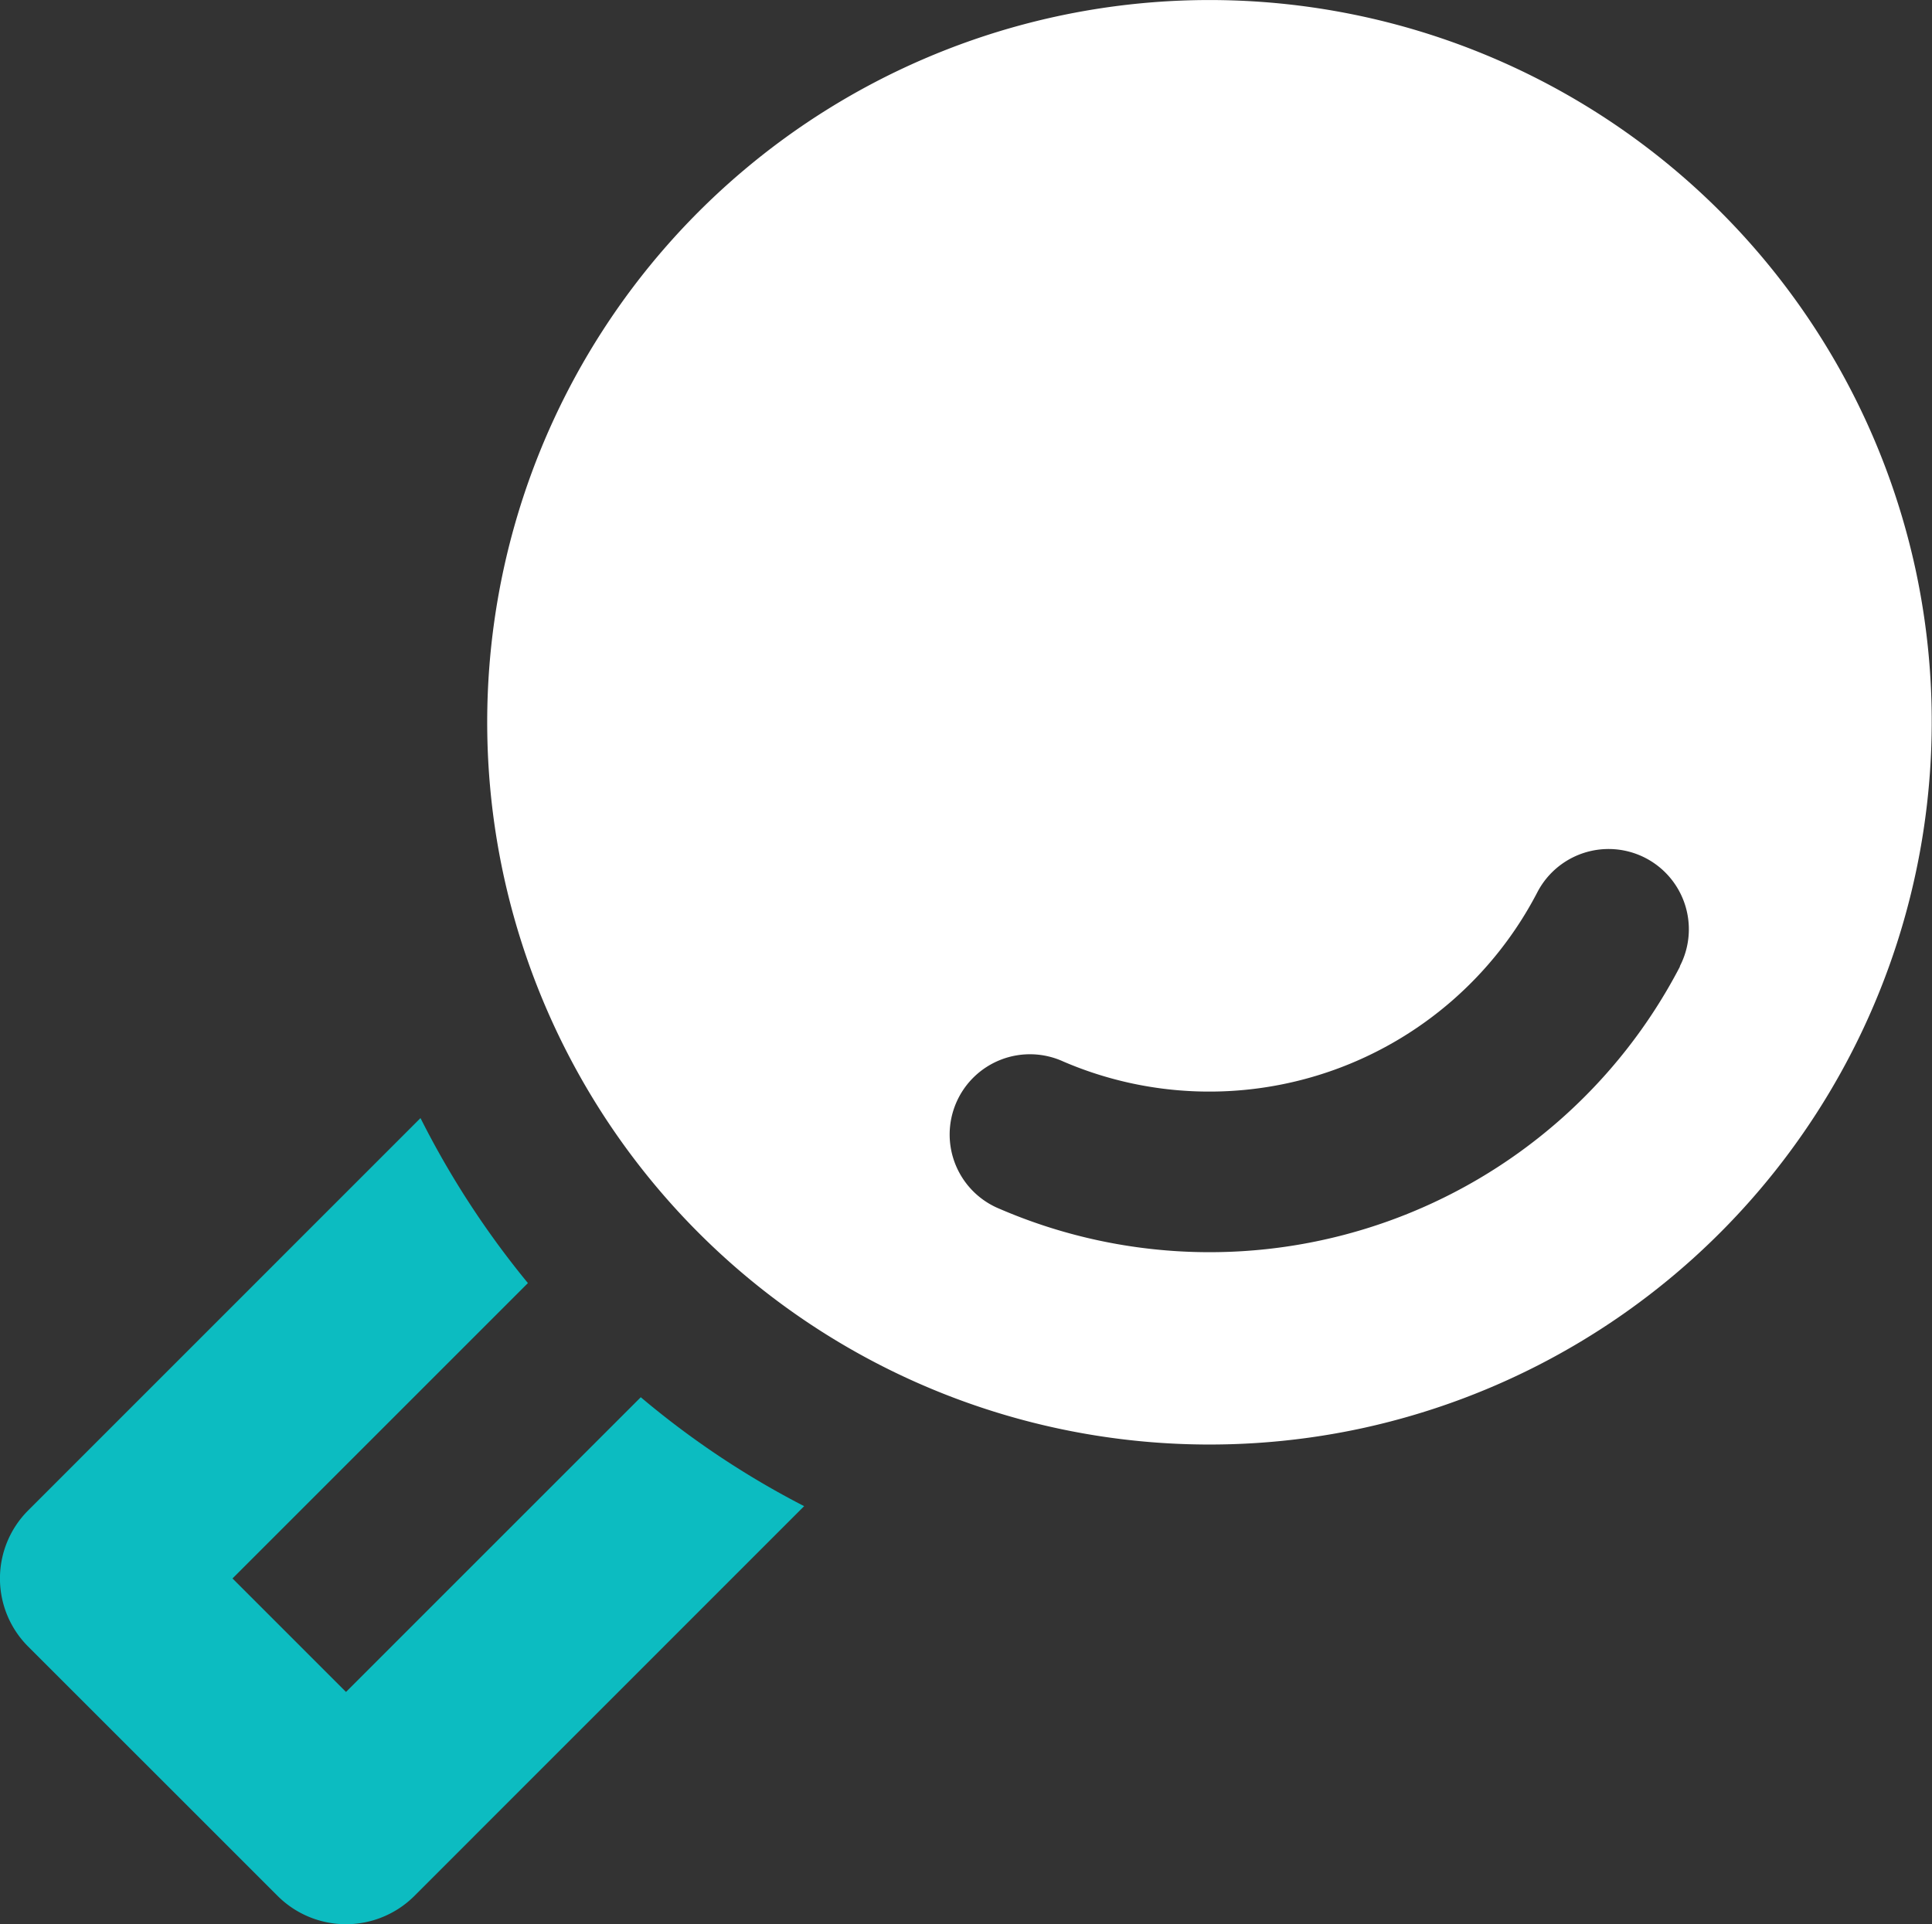 <svg xmlns:xlink="http://www.w3.org/1999/xlink" id="Search" xmlns="http://www.w3.org/2000/svg" width="26.69" height="26.587" viewBox="0 0 26.69 26.587">
  <rect x="0" y="0" width="26.69" height="26.587" fill="#333333" stroke="none"/>
  <path id="Path_203" data-name="Path 203" d="M1080.466,54.427l-5.388,5.389a1.337,1.337,0,0,1-1.882,0l-3.45-3.449a1.33,1.33,0,0,1,0-1.881l5.42-5.421a12.264,12.264,0,0,0,1.484,2.28l-4.081,4.081,1.568,1.568,4.072-4.072A12.038,12.038,0,0,0,1080.466,54.427Z" transform="translate(-1069.357 -33.617)" fill="#0cbcc1"/>
  <path id="Path_204" data-name="Path 204" d="M1097.627,37.351a9.979,9.979,0,1,0-7.655,11.856A9.991,9.991,0,0,0,1097.627,37.351Zm-3.256,5.474a7.323,7.323,0,0,1-9.4,3.349,1.109,1.109,0,1,1,.881-2.035A5.105,5.105,0,0,0,1092.4,41.8a1.109,1.109,0,0,1,1.968,1.023Z" transform="translate(-1071.162 -29.472)" fill="#fff"/>
</svg>